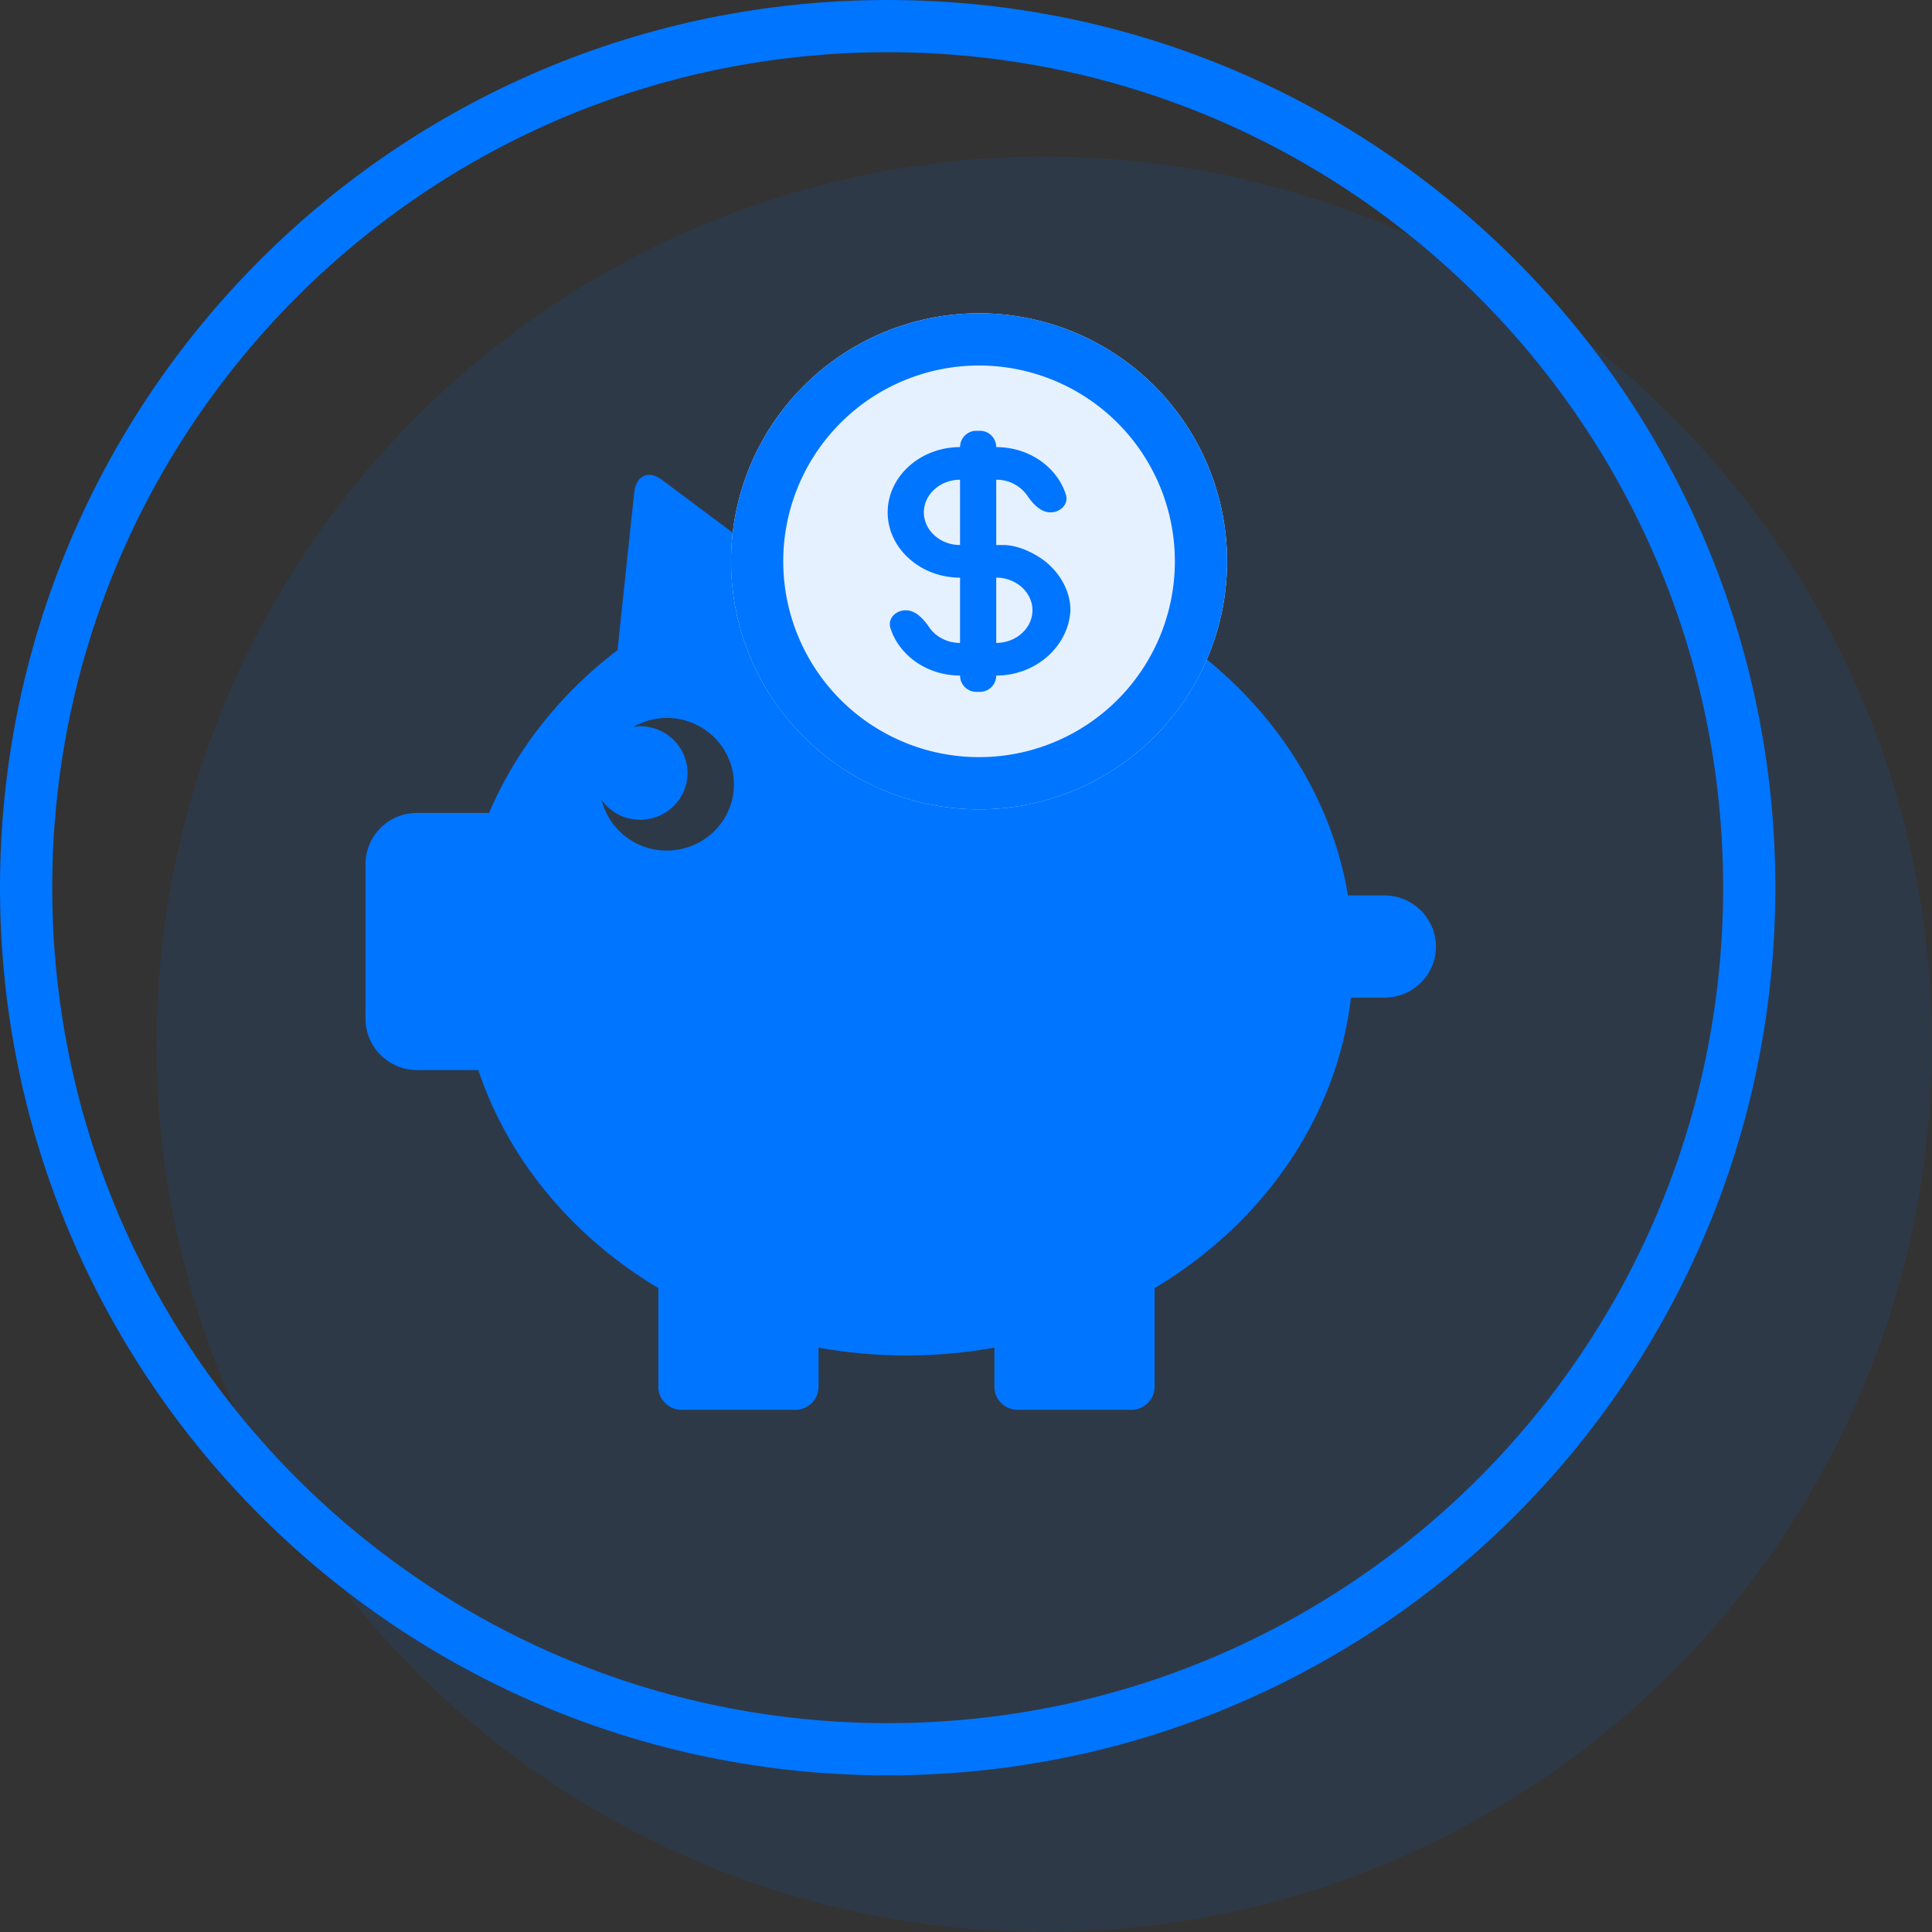 <svg width="74" height="74" fill="none" xmlns="http://www.w3.org/2000/svg"><rect width="100%" height="100%" fill="#333333" stroke="none"/><circle opacity=".1" cx="40" cy="40" r="34" fill="#0075FF"/><path fill-rule="evenodd" clip-rule="evenodd" d="M34 66c17.673 0 32-14.327 32-32C66 16.327 51.673 2 34 2 16.327 2 2 16.327 2 34c0 17.673 14.327 32 32 32Zm0 2c18.778 0 34-15.222 34-34S52.778 0 34 0 0 15.222 0 34s15.222 34 34 34Z" fill="#0075FF"/><path d="M53.02 34.297h-1.388c-.743-4.425-3.596-8.224-7.61-10.563C37 21 33 21.488 29.516 21.488l-4.164-3.111c-.516-.384-.986-.164-1.06.488l-.64 6.038c-2.18 1.658-3.88 3.796-4.92 6.235h-2.75A1.964 1.964 0 0 0 14 33.087v5.941c0 1.077.893 1.958 1.98 1.958h2.342c1.152 3.451 3.624 6.394 6.895 8.352v3.784c0 .485.402.877.889.877h4.358a.888.888 0 0 0 .889-.877v-1.505a18.982 18.982 0 0 0 6.736 0v1.505c0 .485.402.877.89.877h4.358a.888.888 0 0 0 .888-.877V49.34c4.12-2.466 6.972-6.486 7.52-11.127h1.275c1.095 0 1.98-.876 1.98-1.958a1.968 1.968 0 0 0-1.98-1.957Zm-27.483-1.718a2.565 2.565 0 0 1-2.491-1.934c.328.457.864.753 1.473.753 1.002 0 1.814-.801 1.814-1.79s-.812-1.79-1.814-1.79c-.085 0-.17.016-.256.024a2.587 2.587 0 0 1 1.274-.344c1.42 0 2.573 1.137 2.573 2.542.004 1.398-1.148 2.539-2.572 2.539Z" fill="#0075FF"/><path d="M47 21.5a9.5 9.5 0 1 1-19 0 9.5 9.5 0 0 1 19 0Z" fill="#E6F1FF"/><path fill-rule="evenodd" clip-rule="evenodd" d="M37.5 29a7.5 7.5 0 1 0 0-15 7.5 7.5 0 0 0 0 15Zm0 2a9.5 9.5 0 1 0 0-19 9.5 9.5 0 0 0 0 19Z" fill="#0075FF"/><path d="M38.158 25.875c0 .345-.28.625-.625.625h-.136a.625.625 0 0 1-.625-.625c-1.262 0-2.335-.771-2.666-1.818-.116-.365.204-.682.587-.682s.682.335.898.651c.244.359.683.599 1.181.599v-2.5C35.248 22.125 34 21 34 19.625s1.248-2.5 2.772-2.5c0-.345.28-.625.625-.625h.136c.346 0 .625.28.625.625 1.263 0 2.336.771 2.667 1.818.116.365-.205.682-.587.682-.383 0-.682-.335-.898-.651a1.426 1.426 0 0 0-1.182-.599v2.5h.278c.485 0 1.109.25 1.594.625.554.438.97 1.125.97 1.875-.07 1.375-1.317 2.5-2.842 2.5Zm0-1.25c.763 0 1.387-.563 1.387-1.25 0-.688-.624-1.25-1.387-1.25v2.5Zm-1.386-6.25c-.762 0-1.386.563-1.386 1.25 0 .688.624 1.25 1.386 1.25v-2.5Z" fill="#0075FF"/></svg>